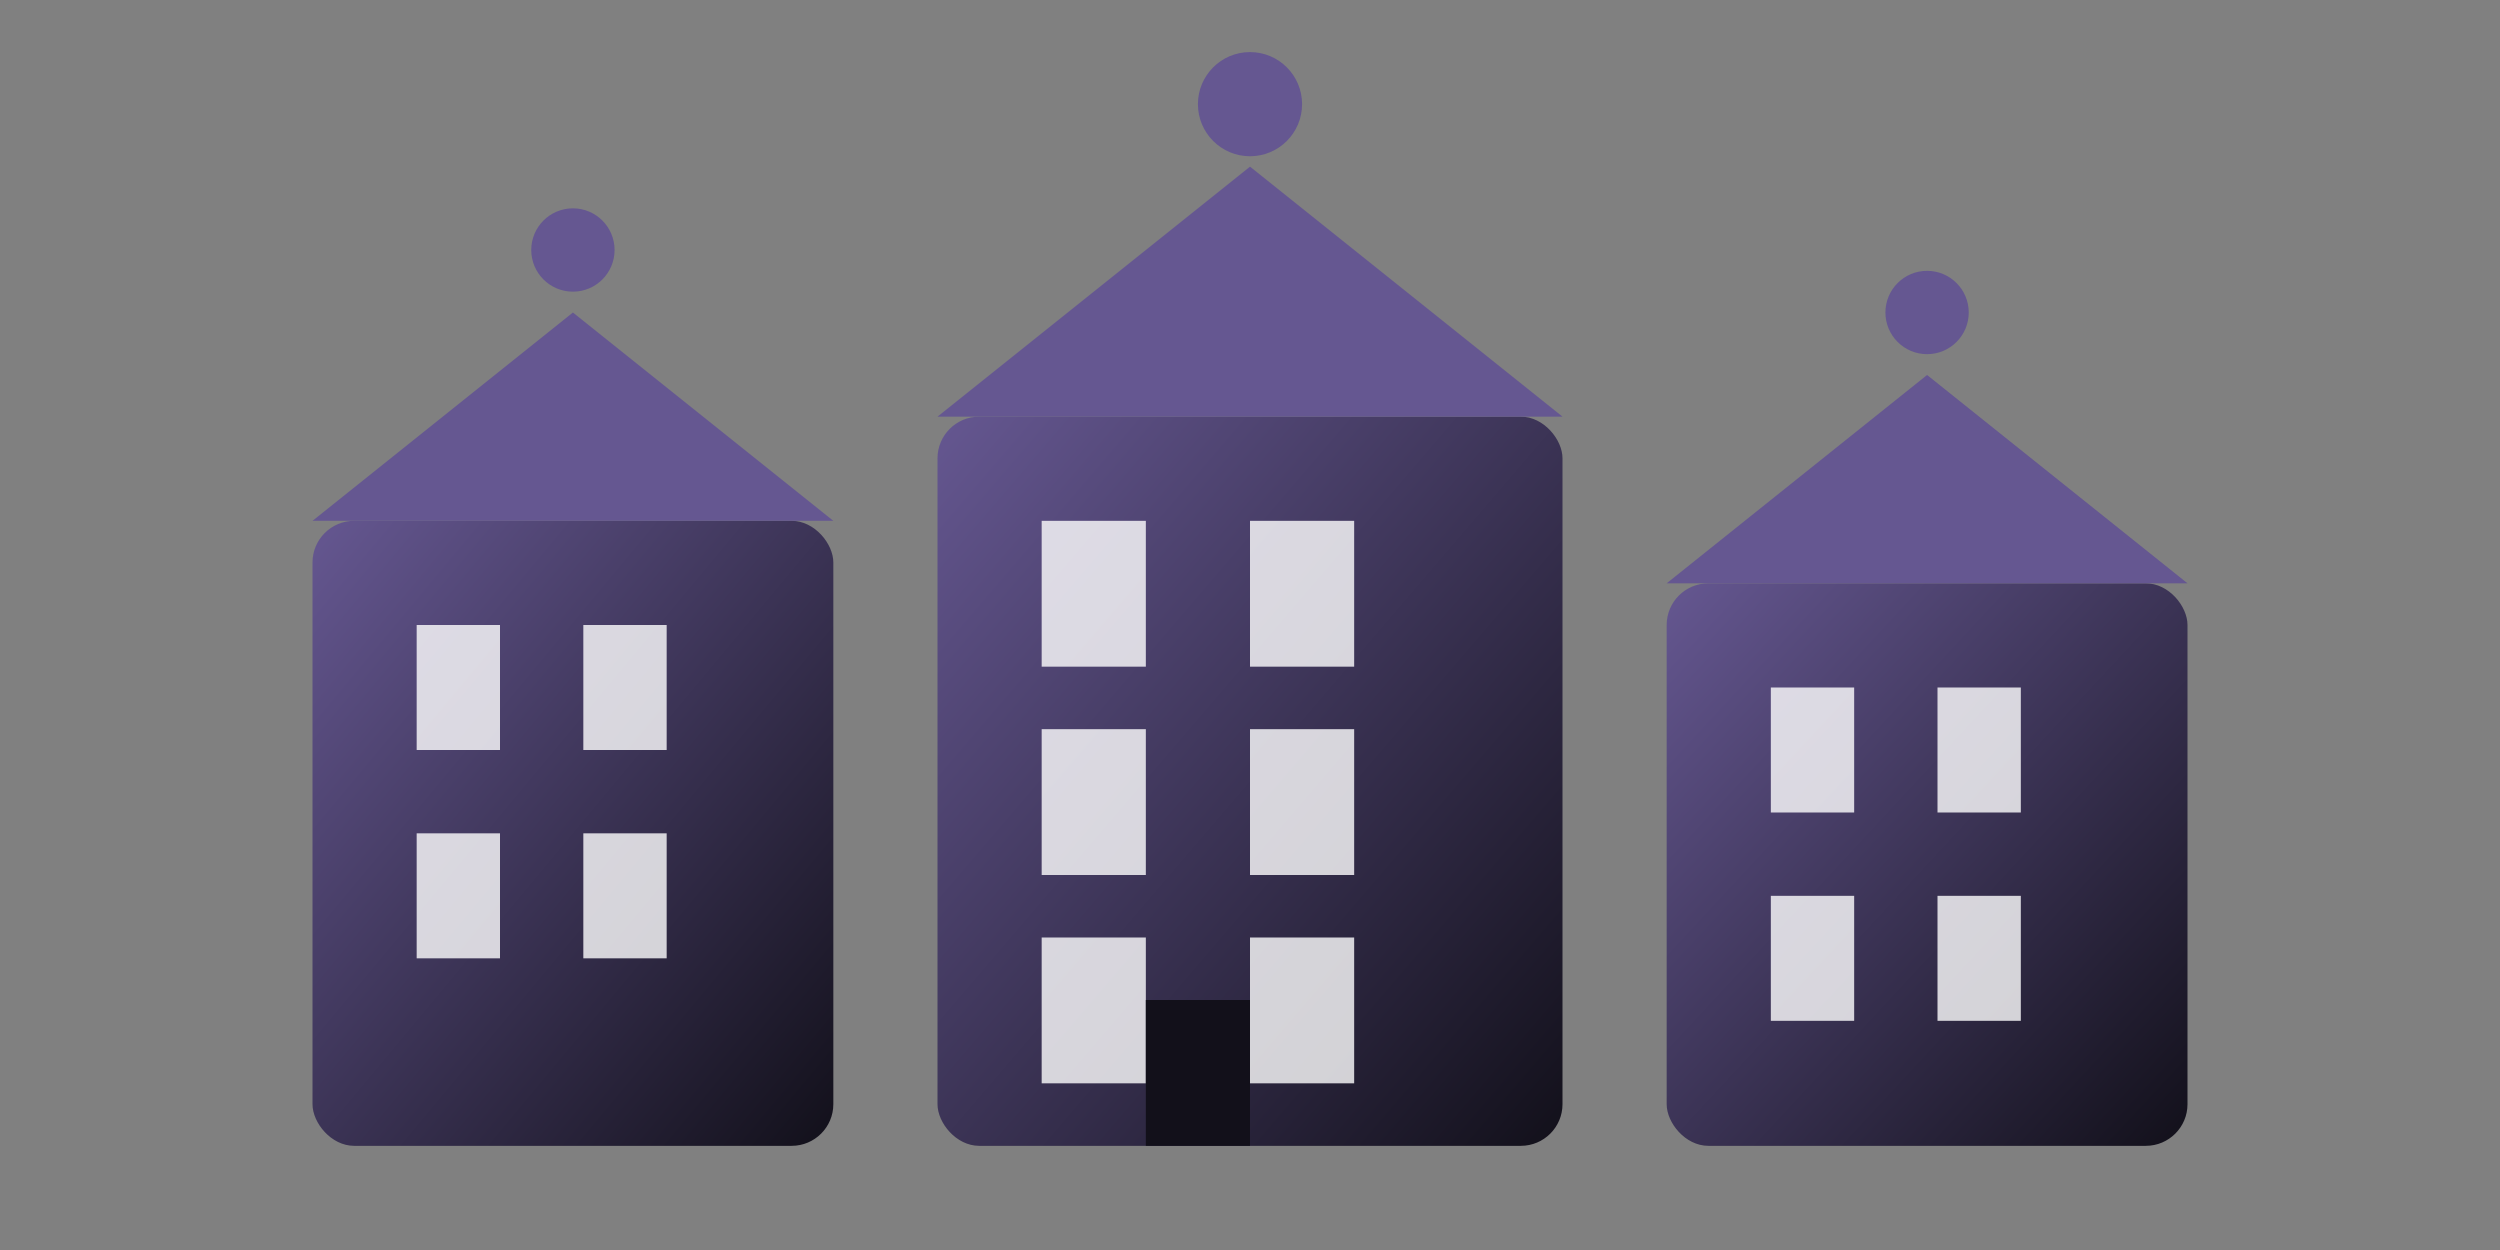 <svg width="120" height="60" viewBox="0 0 120 60" fill="none" xmlns="http://www.w3.org/2000/svg">
  <rect x="0" y="0" width="120" height="60" fill="#808080" stroke="none"/>
  <defs>
    <linearGradient id="logoGradient" x1="0%" y1="0%" x2="100%" y2="100%">
      <stop offset="0%" style="stop-color:#655791;stop-opacity:1" />
      <stop offset="100%" style="stop-color:#12101a;stop-opacity:1" />
    </linearGradient>
  </defs>
  
  <!-- Main building shape -->
  <rect x="15" y="25" width="25" height="30" fill="url(#logoGradient)" rx="2"/>
  <rect x="45" y="20" width="30" height="35" fill="url(#logoGradient)" rx="2"/>
  <rect x="80" y="28" width="25" height="27" fill="url(#logoGradient)" rx="2"/>
  
  <!-- Roof elements -->
  <polygon points="15,25 27.5,15 40,25" fill="#655791"/>
  <polygon points="45,20 60,8 75,20" fill="#655791"/>
  <polygon points="80,28 92.5,18 105,28" fill="#655791"/>
  
  <!-- Windows -->
  <rect x="20" y="30" width="4" height="6" fill="white" opacity="0.8"/>
  <rect x="28" y="30" width="4" height="6" fill="white" opacity="0.8"/>
  <rect x="20" y="40" width="4" height="6" fill="white" opacity="0.8"/>
  <rect x="28" y="40" width="4" height="6" fill="white" opacity="0.8"/>
  
  <rect x="50" y="25" width="5" height="7" fill="white" opacity="0.8"/>
  <rect x="60" y="25" width="5" height="7" fill="white" opacity="0.8"/>
  <rect x="50" y="35" width="5" height="7" fill="white" opacity="0.8"/>
  <rect x="60" y="35" width="5" height="7" fill="white" opacity="0.8"/>
  <rect x="50" y="45" width="5" height="7" fill="white" opacity="0.8"/>
  <rect x="60" y="45" width="5" height="7" fill="white" opacity="0.8"/>
  
  <rect x="85" y="33" width="4" height="6" fill="white" opacity="0.8"/>
  <rect x="93" y="33" width="4" height="6" fill="white" opacity="0.8"/>
  <rect x="85" y="43" width="4" height="6" fill="white" opacity="0.8"/>
  <rect x="93" y="43" width="4" height="6" fill="white" opacity="0.8"/>
  
  <!-- Doors -->
  <rect x="55" y="48" width="5" height="7" fill="#12101a"/>
  
  <!-- Decorative elements -->
  <circle cx="27.5" cy="12" r="2" fill="#655791"/>
  <circle cx="60" cy="5" r="2.5" fill="#655791"/>
  <circle cx="92.5" cy="15" r="2" fill="#655791"/>
</svg>
